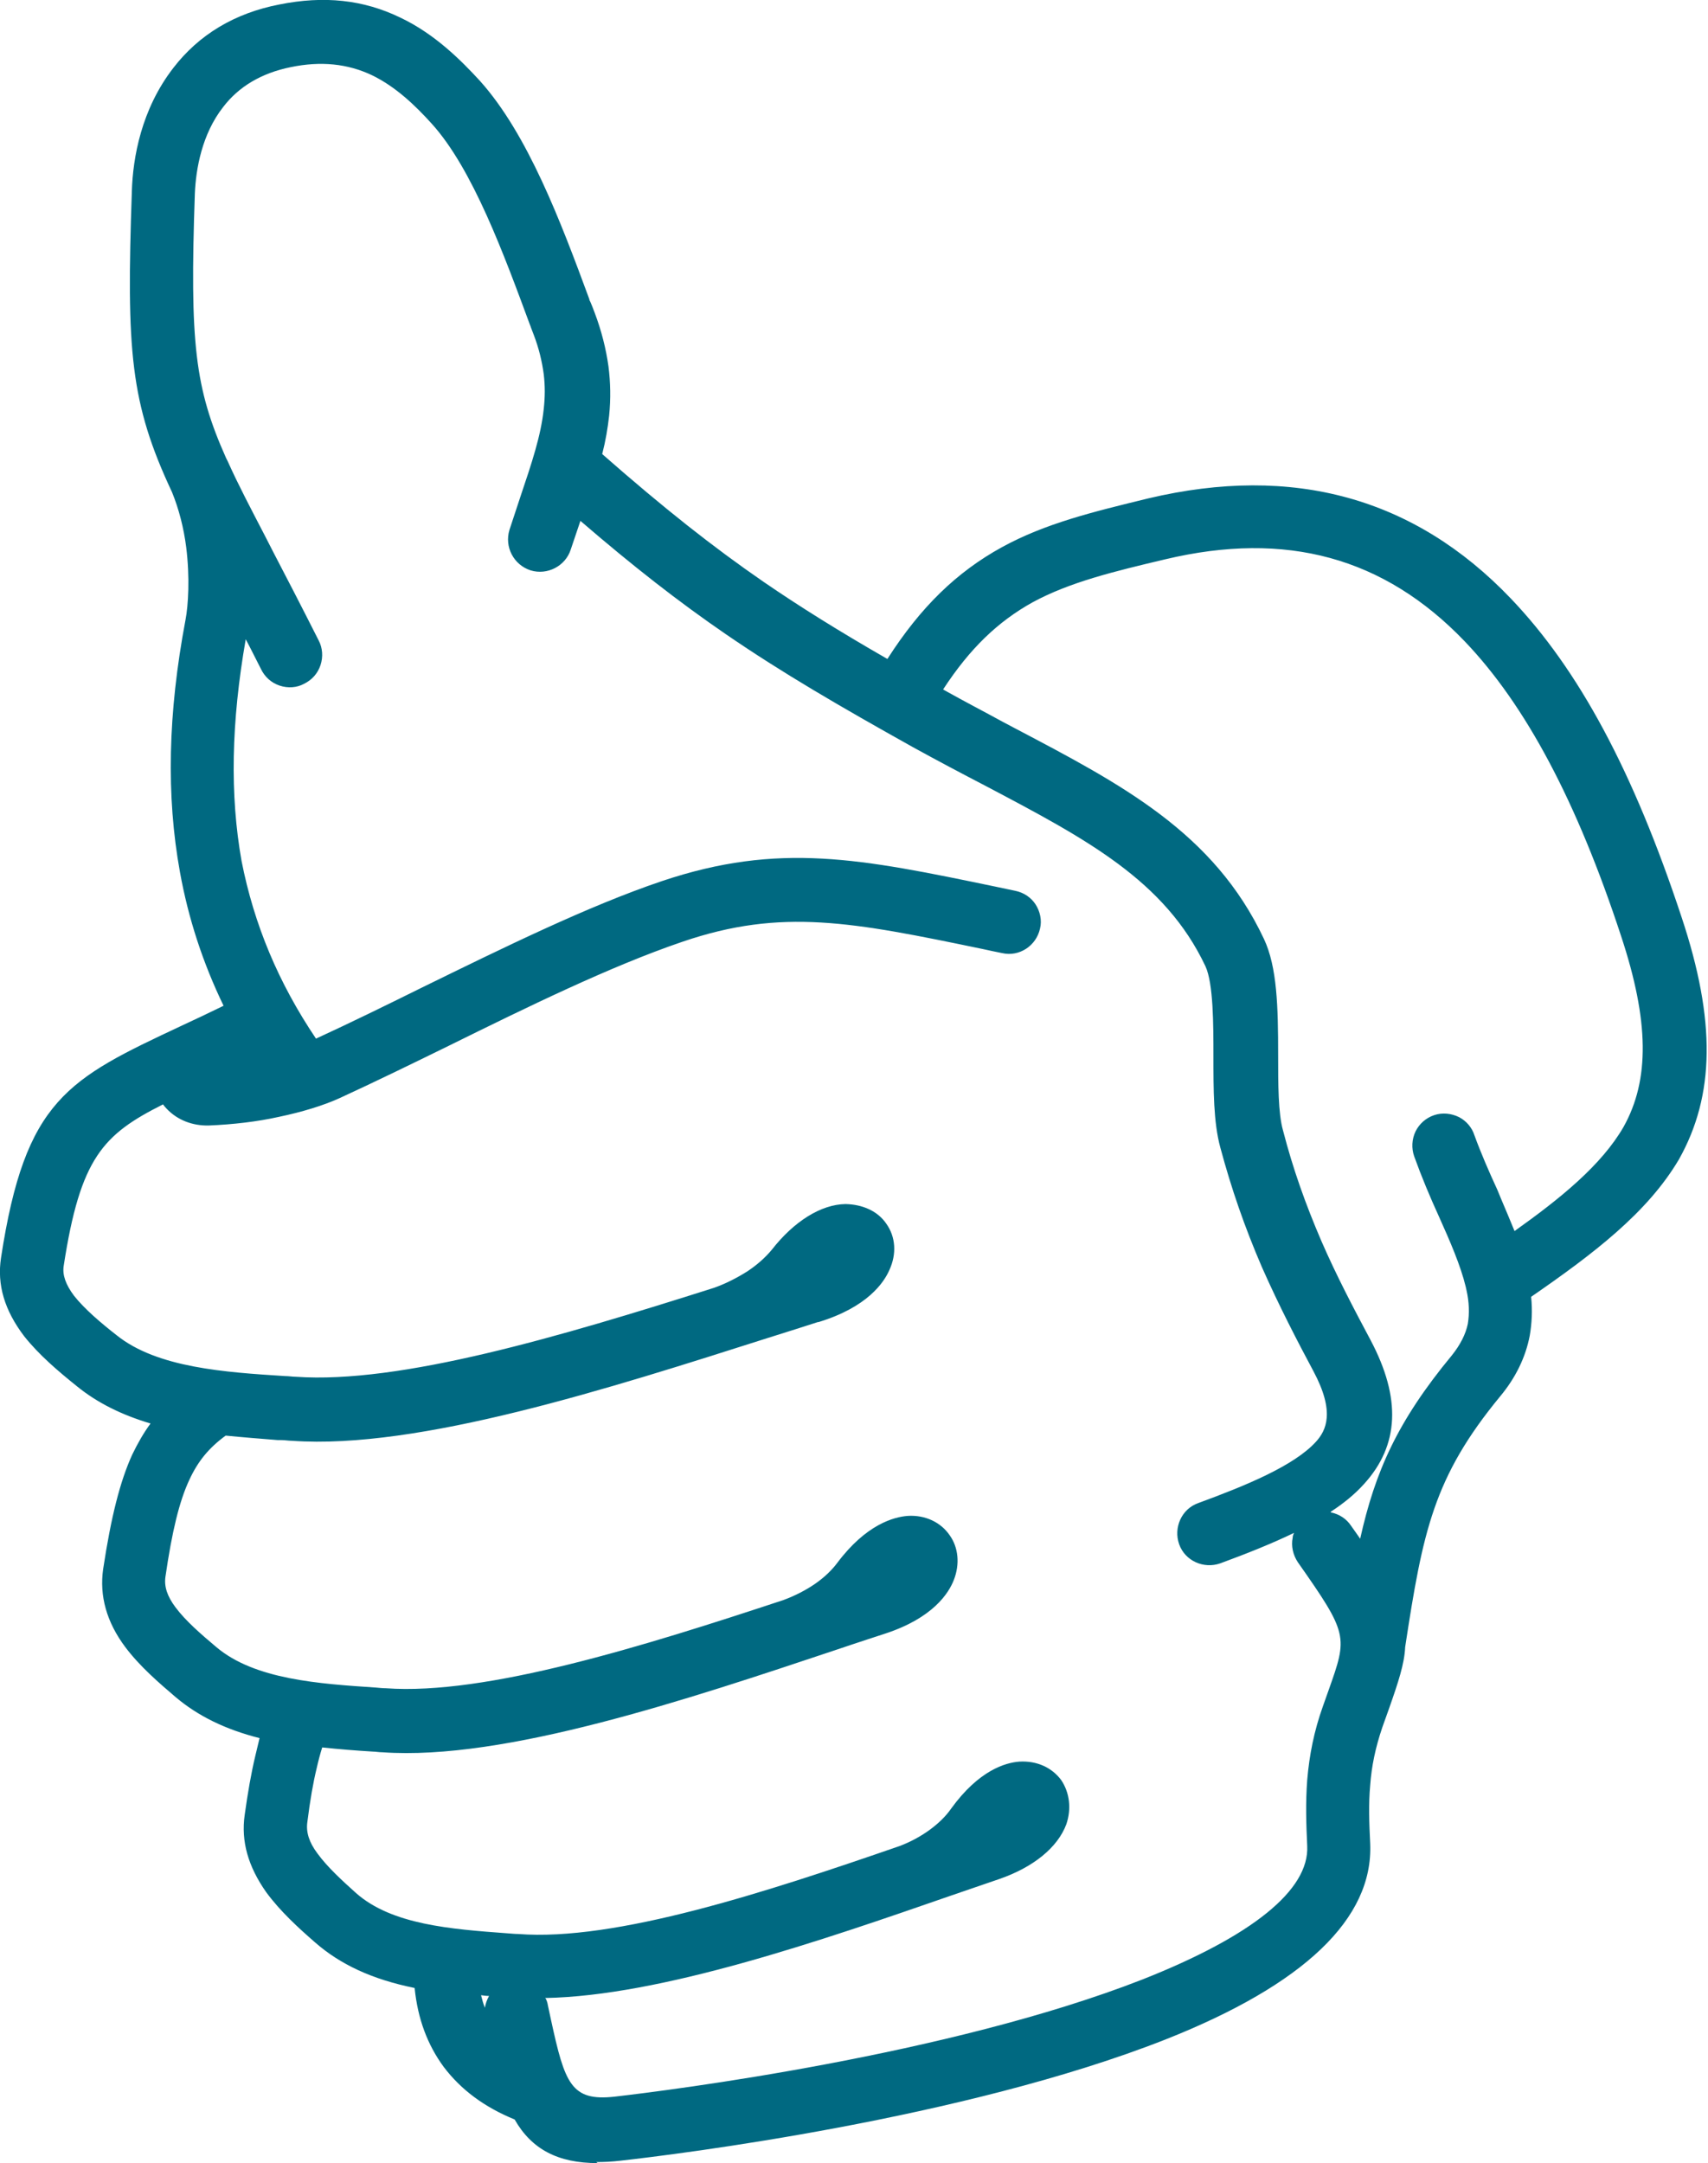 <?xml version="1.0" encoding="UTF-8"?>
<svg id="Layer_1" data-name="Layer 1" xmlns="http://www.w3.org/2000/svg" viewBox="0 0 49.35 62.5">
  <defs>
    <style>
      .cls-1 {
        fill: #006981;
        stroke-width: 0px;
      }
    </style>
  </defs>
  <path class="cls-1" d="m8.98,30.62c.11-.04.21-.08.29-.12,1.03-.47,2.09-.99,3.16-1.52,2.34-1.15,4.76-2.34,6.88-3.06,3.24-1.09,5.51-.63,9.39.18l.57.12c.23.05.38.27.33.5s-.27.38-.5.33c-.2-.04-.39-.08-.57-.12-3.74-.77-5.92-1.23-8.94-.2-2.09.71-4.48,1.88-6.78,3.01-1.1.54-2.18,1.07-3.18,1.53-.37.17-.94.36-1.64.5-.56.12-1.22.21-1.95.24-.36.02-.64-.12-.84-.33-.12-.13-.2-.28-.25-.44-2.26,1.09-3.05,1.8-3.58,5.26-.07.45.11.86.4,1.24.34.43.83.84,1.31,1.23,1.28,1.03,3.28,1.17,5.15,1.29.11,0,.23.02.34.02,3.14.22,8.09-1.28,12.23-2.59.39-.14.76-.32,1.09-.53.32-.21.6-.46.82-.73.64-.82,1.29-1.13,1.75-1.14.34,0,.61.13.76.35.16.23.19.53.05.84-.18.42-.71.92-1.74,1.24-.69.21-.69.22-.02,0-.28.09-.87.28-1.48.47-4.38,1.4-9.96,3.19-13.52,2.94-.11,0-.23-.02-.34-.02-.59-.04-1.2-.08-1.79-.15-.03.04-.06.07-.1.1-.54.39-.93.83-1.23,1.49-.32.69-.54,1.61-.73,2.94-.07.45.1.87.39,1.25.32.43.79.84,1.25,1.23,1.22,1.03,3.12,1.17,4.9,1.29.11,0,.22.02.32.02,2.99.22,7.71-1.27,11.65-2.58.37-.14.72-.31,1.03-.53.3-.21.57-.45.77-.73.61-.81,1.22-1.12,1.67-1.15.34-.02.61.12.76.34.16.22.19.52.07.83-.17.43-.68.93-1.67,1.26-.35.12-.88.29-1.43.48-4.18,1.4-9.51,3.18-12.91,2.93-.11,0-.22-.02-.32-.02-.6-.04-1.21-.09-1.81-.16-.11.3-.21.64-.3,1.03-.11.46-.2,1-.28,1.61-.06.46.1.87.38,1.26.31.44.76.84,1.2,1.23,1.17,1.03,2.99,1.16,4.7,1.29.1,0,.21.02.31.02,2.87.22,7.4-1.26,11.18-2.57.36-.14.69-.31.99-.53.29-.21.54-.45.74-.73.58-.8,1.17-1.12,1.6-1.15.34-.02.61.11.77.33.15.22.19.51.08.82-.16.43-.65.94-1.62,1.27-.23.08-.79.27-1.37.47-4.02,1.39-9.15,3.17-12.43,2.92-.1-.01-.21-.02-.31-.02-.43-.03-.87-.07-1.31-.11.05.75.26,1.32.59,1.77.24.32.55.59.93.8-.08-.32-.16-.67-.24-1.03-.02-.07-.03-.15-.09-.41-.05-.23.1-.46.33-.51s.46.1.51.33l.09.42c.37,1.7.6,2.81,2.39,2.61,3.66-.42,10.57-1.53,15.39-3.42,2.99-1.18,5.14-2.62,5.07-4.34-.03-.65-.05-1.24,0-1.85.05-.62.17-1.27.42-2,.04-.12.11-.31.17-.48.58-1.64.65-1.86-.95-4.14-.13-.19-.09-.46.11-.59.19-.13.46-.09.59.11.4.57.7,1.02.93,1.41.44-2.52.97-4.09,2.78-6.29.31-.38.49-.76.56-1.14s.05-.78-.04-1.18c0-.02,0-.03,0-.05-.15-.67-.47-1.39-.81-2.15-.24-.54-.49-1.11-.71-1.72-.08-.22.04-.47.26-.54s.47.04.54.26c.2.56.45,1.12.69,1.66.26.6.52,1.17.7,1.74,1.74-1.21,3.09-2.25,3.83-3.55.79-1.4.88-3.17-.03-5.91-1.02-3.1-2.44-6.42-4.63-8.71-2.15-2.24-5.06-3.48-9.13-2.51-1.55.37-2.84.68-3.95,1.29-1.09.6-2.05,1.49-3,3.05-.02.03-.04.05-.06.08.17.1.34.19.52.29.72.4,1.39.75,2.03,1.09,3.07,1.61,5.61,2.95,6.98,5.86.35.75.36,1.95.36,3.14,0,.89,0,1.76.16,2.32.33,1.25.71,2.29,1.13,3.26.42.96.9,1.89,1.44,2.9.83,1.56.72,2.67-.12,3.59-.76.84-2.14,1.47-3.94,2.13-.22.08-.47-.03-.55-.25s.03-.47.25-.55c1.69-.62,2.95-1.19,3.6-1.9.57-.63.63-1.44,0-2.61-.54-1.01-1.02-1.95-1.47-2.97-.44-1.02-.83-2.09-1.17-3.38-.18-.67-.18-1.59-.18-2.54,0-1.09,0-2.2-.28-2.78-1.25-2.65-3.68-3.92-6.6-5.46-.67-.35-1.37-.72-2.05-1.1-2.13-1.19-3.77-2.15-5.36-3.24-1.5-1.03-2.96-2.18-4.73-3.74-.06.19-.13.39-.2.59-.09.27-.19.56-.32.95-.07.22-.31.35-.54.28-.22-.07-.35-.31-.28-.54.09-.28.21-.63.32-.96.33-.97.61-1.79.69-2.63.04-.37.04-.74,0-1.12-.05-.39-.15-.8-.32-1.25-.28-.75.1.27-.11-.29-.78-2.12-1.7-4.6-2.94-5.97-.55-.6-1.15-1.17-1.88-1.52-.72-.34-1.58-.49-2.66-.27-1.03.21-1.76.7-2.25,1.34-.62.79-.88,1.81-.92,2.78-.15,4.26-.03,5.68.94,7.86.03.06.05.12.08.18.33.73.76,1.54,1.3,2.58.37.71.79,1.52,1.31,2.55.11.21.02.47-.19.57-.21.11-.47.02-.57-.19-.44-.87-.86-1.68-1.23-2.39,0,.61-.05,1.12-.11,1.43-.46,2.5-.53,4.74-.16,6.81.39,2,1.19,3.87,2.46,5.66h0Zm34.77,6.63c.07.43.08.85,0,1.27-.1.52-.33,1.03-.74,1.52-2.02,2.45-2.34,4.12-2.86,7.5-.02.48-.2.99-.46,1.75-.04.12-.09.25-.17.48-.23.67-.34,1.24-.38,1.8-.05.57-.03,1.13,0,1.75.09,2.16-2.3,3.86-5.61,5.17-4.9,1.93-11.9,3.05-15.61,3.47-1.54.18-2.26-.26-2.69-1.12-.85-.32-1.52-.78-2-1.42-.46-.62-.73-1.4-.77-2.4-1.12-.19-2.18-.53-3.02-1.27-.48-.42-.97-.87-1.33-1.37-.39-.55-.63-1.16-.53-1.87.09-.64.19-1.2.3-1.68.08-.36.17-.68.27-.98-1.01-.2-1.96-.54-2.73-1.19-.5-.42-1-.86-1.38-1.37-.41-.55-.65-1.17-.55-1.88.21-1.41.45-2.41.8-3.17.27-.58.59-1.02.99-1.4-1.01-.2-1.95-.54-2.73-1.17-.52-.42-1.05-.86-1.45-1.37-.43-.56-.68-1.17-.57-1.89.66-4.33,1.68-4.8,4.95-6.33.52-.24,1.09-.51,1.67-.79-.7-1.33-1.18-2.72-1.44-4.18-.4-2.18-.33-4.52.16-7.11.08-.42.15-1.28.02-2.26-.07-.55-.21-1.14-.44-1.71-1.15-2.46-1.29-3.85-1.12-8.49.04-1.13.36-2.32,1.1-3.27.61-.79,1.51-1.4,2.76-1.65,1.29-.26,2.32-.08,3.19.34.86.41,1.54,1.05,2.15,1.72,1.34,1.49,2.29,4.06,3.1,6.25.13.36-.24-.65.11.28.19.51.31.99.37,1.44.06.46.06.89.02,1.32-.05.45-.14.88-.26,1.33,1.88,1.66,3.38,2.86,4.94,3.93,1.24.85,2.52,1.63,4.05,2.5,0-.04.03-.08.05-.11,1.04-1.7,2.1-2.69,3.32-3.36,1.21-.66,2.54-.98,4.15-1.37,4.42-1.05,7.6.31,9.95,2.76,2.3,2.4,3.77,5.84,4.83,9.03.99,2.99.87,4.97-.04,6.59-.88,1.49-2.41,2.63-4.37,3.98h0Zm-15.05,15.72c.53-.22.79-.47.86-.67h0c-.2,0-.5.2-.86.67h0Zm.88-.71h0Zm-4.17-6.4c.57-.22.85-.48.93-.68,0,0,0,0,0,0-.21,0-.54.2-.94.69h0Zm.97-.71h0ZM5.84,30.84h0s-.06.05-.07.08,0,.07,0,.1c0,.04.03.07.05.09.04.04.09.06.17.06.67-.03,1.29-.12,1.82-.23.1-.02.21-.04.3-.07-.2-.29-.38-.57-.55-.86-.68.34-1.23.6-1.72.83Zm17.62,6.01c.62-.22.93-.49,1.02-.7,0,0,0,0,0,0h0c-.23.02-.59.21-1.02.71h0Zm1.06-.72h0s0,0,0,0Z"/>
  <path class="cls-1" d="m17.27,62.5c-1.15,0-1.91-.4-2.4-1.26-.88-.36-1.55-.86-2.05-1.52-.47-.64-.75-1.39-.84-2.28-1.23-.25-2.15-.68-2.88-1.32-.47-.41-1-.89-1.41-1.45-.52-.74-.73-1.47-.62-2.23.09-.65.19-1.22.31-1.72.04-.17.08-.34.12-.5-.99-.25-1.78-.64-2.42-1.18-.48-.41-1.04-.89-1.46-1.45-.54-.72-.75-1.48-.64-2.25.23-1.52.49-2.54.84-3.31.16-.33.33-.63.53-.9-.84-.25-1.54-.6-2.12-1.07-.56-.45-1.1-.91-1.53-1.45-.57-.75-.79-1.49-.67-2.27.7-4.58,1.93-5.16,5.21-6.7.39-.18.81-.38,1.22-.58-.6-1.24-1.02-2.53-1.26-3.86-.4-2.2-.35-4.59.16-7.29.08-.42.13-1.22.02-2.1-.07-.55-.21-1.1-.41-1.59-1.21-2.58-1.32-4.08-1.16-8.7.03-.96.27-2.36,1.2-3.56.74-.96,1.77-1.58,3.06-1.83,1.29-.26,2.43-.14,3.5.38.99.47,1.75,1.23,2.3,1.83,1.38,1.54,2.33,4.06,3.16,6.31v.02s.03.05.04.08c.04.09.07.18.11.28.2.53.33,1.05.4,1.55.06.47.07.94.02,1.43-.04.36-.1.72-.2,1.11,1.8,1.58,3.21,2.69,4.66,3.69,1.05.72,2.17,1.42,3.58,2.23.96-1.5,2-2.51,3.31-3.23,1.26-.69,2.63-1.02,4.23-1.41,4.18-.99,7.69-.02,10.47,2.89,1.96,2.05,3.54,4.98,4.94,9.22.99,2.98.96,5.14-.08,6.99-.91,1.54-2.46,2.72-4.27,3.97.04.4.02.77-.04,1.12-.12.63-.41,1.22-.85,1.75-1.93,2.34-2.24,3.91-2.75,7.25-.02.48-.2,1.02-.46,1.76l-.2.56c-.2.59-.31,1.12-.35,1.67-.05.54-.03,1.09,0,1.69.09,2.16-1.9,4.07-5.92,5.66-5.84,2.3-14.13,3.32-15.74,3.5-.25.03-.48.04-.7.04Zm-1.5-4.75c.03.06.05.12.06.19l.09.42c.4,1.84.58,2.36,1.84,2.22,1.56-.18,9.64-1.19,15.26-3.39,3.16-1.25,4.81-2.58,4.75-3.85-.03-.63-.05-1.26,0-1.91.06-.72.2-1.42.45-2.12l.17-.48c.55-1.55.57-1.61-.89-3.69-.14-.21-.2-.47-.15-.71,0-.05.02-.1.04-.14-.62.3-1.34.59-2.13.88-.48.17-1.02-.07-1.19-.55-.17-.48.07-1.02.55-1.19,1.39-.51,2.77-1.08,3.4-1.77.3-.33.56-.86-.07-2.04-.46-.86-.99-1.88-1.49-3.01-.5-1.16-.88-2.26-1.2-3.45-.2-.73-.2-1.67-.2-2.67,0-.87,0-2.07-.23-2.57-1.17-2.48-3.45-3.68-6.33-5.2-.73-.38-1.43-.75-2.12-1.13-2.13-1.19-3.78-2.15-5.4-3.26-1.37-.94-2.69-1.97-4.21-3.28l-.28.83c-.15.47-.67.75-1.16.6-.49-.16-.76-.68-.61-1.17l.32-.97c.32-.95.59-1.75.67-2.52.04-.35.04-.68,0-1.01-.05-.37-.14-.75-.29-1.14l-.05-.13h0s-.03-.08-.03-.08c-.01-.03-.02-.06-.03-.08-.74-2-1.65-4.5-2.84-5.81-.46-.51-1.04-1.07-1.73-1.4-.7-.33-1.47-.41-2.34-.23-.84.17-1.5.56-1.95,1.15-.62.79-.79,1.8-.82,2.5-.15,4.33,0,5.62.9,7.64.01.02.03.06.05.1.31.69.66,1.35,1.1,2.2l.22.43c.37.71.79,1.52,1.31,2.55.11.21.13.47.05.71-.08.24-.25.43-.48.54-.2.11-.46.13-.7.05-.24-.08-.43-.25-.54-.48-.15-.29-.29-.58-.44-.86-.42,2.4-.46,4.5-.12,6.41.36,1.83,1.06,3.51,2.15,5.13,1-.46,2.02-.96,3.05-1.47,2.39-1.17,4.81-2.36,6.94-3.08,3.39-1.14,5.75-.65,9.65.16l.57.12c.24.05.45.19.58.39s.19.46.13.7c-.11.5-.6.82-1.09.71-.2-.04-.39-.08-.57-.12-3.76-.78-5.8-1.19-8.67-.21-2.09.71-4.55,1.92-6.72,2.99-1.1.54-2.19,1.07-3.19,1.53-.46.21-1.08.4-1.75.54-.63.14-1.32.22-2.03.25-.46.01-.9-.15-1.22-.49-.04-.04-.07-.08-.1-.12-1.73.87-2.39,1.54-2.87,4.67-.04.26.06.54.3.86.3.38.77.78,1.23,1.14,1.17.94,3.13,1.07,4.87,1.18.11,0,.21.02.31.02,3,.21,7.61-1.15,12.08-2.57.34-.12.67-.29.97-.48.27-.18.51-.39.7-.62.64-.82,1.42-1.31,2.13-1.32.49.01.93.2,1.18.57.27.38.3.87.09,1.33-.16.37-.64,1.08-2.05,1.51h-.02s0,0,0,0c-.28.09-.87.28-1.48.47-4.52,1.44-10.06,3.22-13.71,2.96-.1,0-.21-.02-.3-.02h-.11c-.5-.04-1.01-.08-1.51-.13-.49.36-.8.74-1.05,1.28-.29.62-.5,1.49-.69,2.8-.04.28.05.56.29.88.29.39.74.78,1.18,1.15,1.11.94,2.97,1.06,4.61,1.17.11.01.2.02.29.02,2.88.21,7.44-1.21,11.49-2.55.35-.13.65-.29.9-.46.29-.2.5-.41.65-.61.84-1.12,1.64-1.33,2.04-1.36.5-.03.95.18,1.21.56.25.35.3.83.12,1.29-.15.39-.61,1.1-1.98,1.55l-.52.17c-.27.09-.58.19-.9.3-4.28,1.43-9.59,3.21-13.11,2.96-.1,0-.2-.02-.28-.02-.5-.03-.99-.07-1.46-.12-.06.19-.11.38-.16.6-.1.41-.19.92-.27,1.56-.04.29.05.58.29.9.29.4.73.8,1.12,1.15,1.03.91,2.73,1.04,4.36,1.16.14.01.23.02.32.02,2.8.22,7.15-1.2,11.02-2.54.32-.12.61-.28.86-.46.26-.19.47-.39.63-.62.81-1.12,1.58-1.33,1.97-1.36.51-.03.94.17,1.21.53.25.37.3.84.15,1.28-.25.67-.95,1.24-1.93,1.58l-1.37.47c-3.8,1.32-8.42,2.91-11.76,2.97Zm-1.87-.1c.03.12.06.24.11.36.02-.12.06-.23.12-.34-.08,0-.15-.01-.22-.02Zm13.66-4.02s-.07.05-.1.08c-.04.03-.08.06-.12.09l.13-.05.09-.12Zm12.14-6.62s.01.05.01.07v-.04s-.01-.03-.01-.03Zm-15.5-.46s-.04.03-.05.04c-.05.04-.1.07-.16.11.04-.01.08-.03.13-.04l.08-.1Zm2.16-1.38h.33c.02-.09,0-.18-.04-.24-.06-.09-.17-.13-.29-.13h0v.37Zm12.09-1.47s0,0,.01,0c.24.05.45.19.58.39.09.13.18.25.26.37.43-1.93,1.07-3.39,2.65-5.3.24-.3.4-.61.46-.91.05-.3.04-.63-.04-.98l-.02-.09c-.15-.62-.46-1.33-.77-2.02-.26-.57-.5-1.14-.72-1.75-.08-.23-.07-.49.04-.72.11-.22.3-.39.54-.47.24-.08.5-.05.72.06.21.11.37.3.44.52.19.52.42,1.05.66,1.57l.12.29c.13.31.26.61.38.91,1.32-.94,2.51-1.9,3.15-3.01.76-1.36.74-3.06-.07-5.51-1.28-3.9-2.76-6.68-4.52-8.52-2.33-2.43-5.16-3.2-8.65-2.37-1.48.35-2.76.66-3.83,1.24-1.01.56-1.82,1.34-2.59,2.52l.05.03c.59.33,1.15.62,1.68.91l.34.18c3.08,1.62,5.75,3.01,7.2,6.09.38.81.41,1.95.41,3.35,0,.83,0,1.69.14,2.18.29,1.12.65,2.13,1.11,3.2.43.99.94,1.96,1.42,2.86.89,1.68.83,3.04-.19,4.16-.26.29-.59.56-.96.8Zm-16.27-6.14s-.02.01-.02.02c-.06.04-.13.08-.19.12.05-.01.09-.03.14-.04l.08-.09Zm-16.88-6.85h0s0,0,0,0h0Zm23.89-4.15h0,0ZM6.24,14.91v.07s.01-.04.01-.04v-.03Z"/>
</svg>